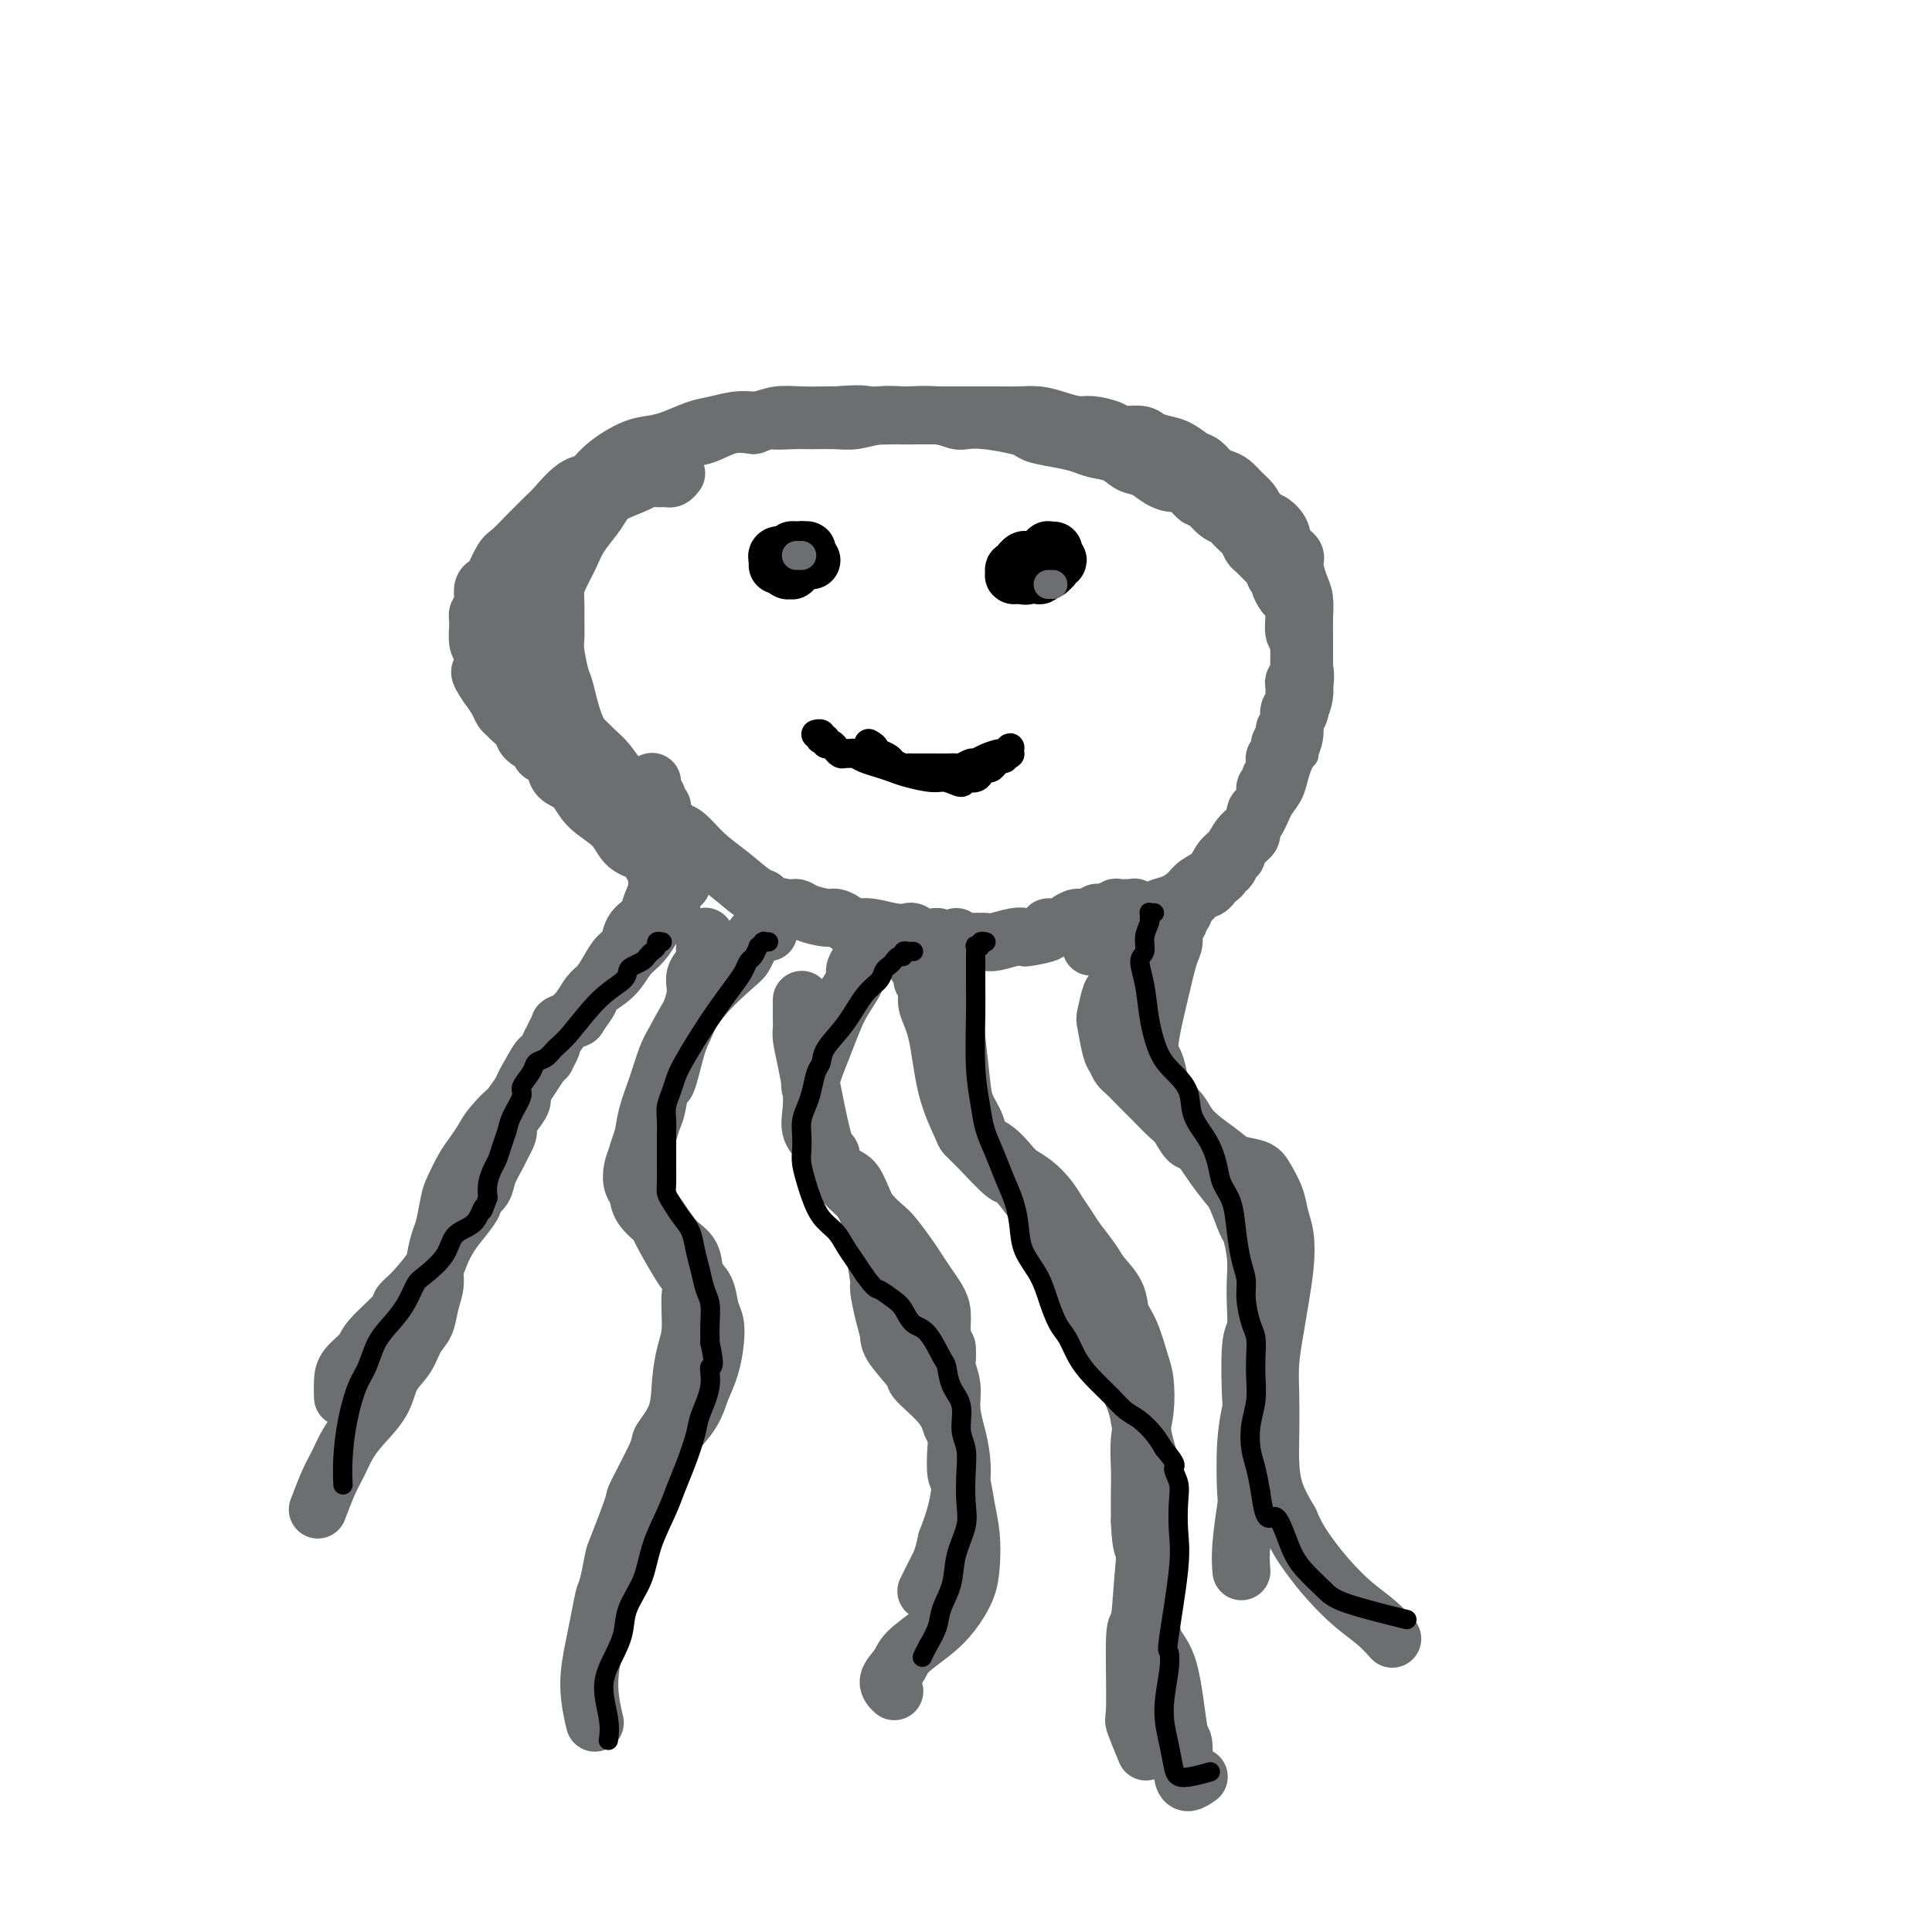 <svg viewBox='0 0 400 400' version='1.1' xmlns='http://www.w3.org/2000/svg' xmlns:xlink='http://www.w3.org/1999/xlink'><g fill='none' stroke='#6D6E70' stroke-width='12' stroke-linecap='round' stroke-linejoin='round'><path d='M141,183c0.122,-0.002 0.244,-0.005 0,0c-0.244,0.005 -0.853,0.016 -1,0c-0.147,-0.016 0.167,-0.060 0,0c-0.167,0.060 -0.814,0.224 -1,0c-0.186,-0.224 0.091,-0.835 0,-1c-0.091,-0.165 -0.550,0.115 -1,0c-0.450,-0.115 -0.891,-0.626 -1,-1c-0.109,-0.374 0.115,-0.612 0,-1c-0.115,-0.388 -0.570,-0.925 -1,-1c-0.430,-0.075 -0.836,0.312 -1,0c-0.164,-0.312 -0.087,-1.323 -1,-2c-0.913,-0.677 -2.815,-1.021 -4,-2c-1.185,-0.979 -1.652,-2.594 -3,-4c-1.348,-1.406 -3.578,-2.604 -5,-4c-1.422,-1.396 -2.035,-2.990 -3,-4c-0.965,-1.010 -2.280,-1.436 -3,-2c-0.720,-0.564 -0.845,-1.268 -1,-2c-0.155,-0.732 -0.341,-1.494 -1,-2c-0.659,-0.506 -1.791,-0.755 -2,-1c-0.209,-0.245 0.505,-0.485 0,-1c-0.505,-0.515 -2.230,-1.303 -3,-2c-0.770,-0.697 -0.587,-1.302 -1,-2c-0.413,-0.698 -1.423,-1.488 -2,-2c-0.577,-0.512 -0.722,-0.745 -1,-1c-0.278,-0.255 -0.690,-0.530 -1,-1c-0.310,-0.470 -0.517,-1.134 -1,-2c-0.483,-0.866 -1.241,-1.933 -2,-3'/><path d='M101,142c-2.543,-3.602 -1.399,-3.108 -1,-3c0.399,0.108 0.053,-0.170 0,-1c-0.053,-0.830 0.186,-2.213 0,-3c-0.186,-0.787 -0.797,-0.978 -1,-2c-0.203,-1.022 0.001,-2.876 0,-4c-0.001,-1.124 -0.209,-1.516 0,-2c0.209,-0.484 0.833,-1.058 1,-2c0.167,-0.942 -0.122,-2.253 0,-3c0.122,-0.747 0.657,-0.929 1,-1c0.343,-0.071 0.496,-0.030 1,-1c0.504,-0.970 1.361,-2.950 2,-4c0.639,-1.050 1.062,-1.171 2,-2c0.938,-0.829 2.393,-2.366 3,-3c0.607,-0.634 0.366,-0.366 1,-1c0.634,-0.634 2.144,-2.171 3,-3c0.856,-0.829 1.060,-0.948 2,-2c0.940,-1.052 2.618,-3.035 4,-4c1.382,-0.965 2.470,-0.913 3,-1c0.530,-0.087 0.503,-0.312 1,-1c0.497,-0.688 1.518,-1.837 3,-3c1.482,-1.163 3.423,-2.339 5,-3c1.577,-0.661 2.788,-0.808 4,-1c1.212,-0.192 2.424,-0.429 4,-1c1.576,-0.571 3.516,-1.477 5,-2c1.484,-0.523 2.513,-0.662 4,-1c1.487,-0.338 3.431,-0.875 5,-1c1.569,-0.125 2.763,0.163 4,0c1.237,-0.163 2.517,-0.776 4,-1c1.483,-0.224 3.168,-0.060 5,0c1.832,0.060 3.809,0.017 5,0c1.191,-0.017 1.595,-0.009 2,0'/><path d='M173,86c5.795,-0.463 5.783,-0.120 7,0c1.217,0.120 3.662,0.018 5,0c1.338,-0.018 1.570,0.047 3,0c1.430,-0.047 4.060,-0.206 6,0c1.940,0.206 3.192,0.776 4,1c0.808,0.224 1.173,0.101 2,0c0.827,-0.101 2.118,-0.182 4,0c1.882,0.182 4.356,0.626 6,1c1.644,0.374 2.459,0.678 3,1c0.541,0.322 0.809,0.663 2,1c1.191,0.337 3.305,0.672 5,1c1.695,0.328 2.971,0.650 4,1c1.029,0.350 1.811,0.727 3,1c1.189,0.273 2.784,0.442 4,1c1.216,0.558 2.054,1.505 3,2c0.946,0.495 2.002,0.537 3,1c0.998,0.463 1.939,1.347 3,2c1.061,0.653 2.241,1.075 3,1c0.759,-0.075 1.096,-0.648 2,0c0.904,0.648 2.374,2.515 3,3c0.626,0.485 0.409,-0.413 1,0c0.591,0.413 1.989,2.137 3,3c1.011,0.863 1.633,0.865 2,1c0.367,0.135 0.479,0.402 1,1c0.521,0.598 1.453,1.526 2,2c0.547,0.474 0.710,0.493 1,1c0.290,0.507 0.708,1.500 1,2c0.292,0.500 0.460,0.505 1,1c0.540,0.495 1.453,1.479 2,2c0.547,0.521 0.728,0.577 1,1c0.272,0.423 0.636,1.211 1,2'/><path d='M264,119c1.570,2.042 0.995,1.646 1,2c0.005,0.354 0.590,1.458 1,2c0.410,0.542 0.646,0.520 1,1c0.354,0.480 0.826,1.460 1,2c0.174,0.540 0.050,0.640 0,1c-0.050,0.360 -0.028,0.979 0,1c0.028,0.021 0.060,-0.555 0,0c-0.060,0.555 -0.212,2.243 0,3c0.212,0.757 0.789,0.583 1,1c0.211,0.417 0.056,1.425 0,2c-0.056,0.575 -0.014,0.717 0,1c0.014,0.283 -0.000,0.706 0,1c0.000,0.294 0.014,0.460 0,1c-0.014,0.540 -0.056,1.454 0,2c0.056,0.546 0.211,0.724 0,1c-0.211,0.276 -0.789,0.651 -1,1c-0.211,0.349 -0.056,0.671 0,1c0.056,0.329 0.011,0.664 0,1c-0.011,0.336 0.011,0.671 0,1c-0.011,0.329 -0.054,0.651 0,1c0.054,0.349 0.207,0.724 0,1c-0.207,0.276 -0.772,0.454 -1,1c-0.228,0.546 -0.118,1.460 0,2c0.118,0.540 0.243,0.707 0,1c-0.243,0.293 -0.853,0.714 -1,1c-0.147,0.286 0.171,0.439 0,1c-0.171,0.561 -0.830,1.532 -1,2c-0.170,0.468 0.150,0.435 0,1c-0.150,0.565 -0.771,1.729 -1,2c-0.229,0.271 -0.065,-0.351 0,0c0.065,0.351 0.033,1.676 0,3'/><path d='M264,160c-1.017,4.121 -1.060,1.422 -1,1c0.060,-0.422 0.223,1.431 0,2c-0.223,0.569 -0.830,-0.146 -1,0c-0.170,0.146 0.099,1.152 0,2c-0.099,0.848 -0.566,1.537 -1,2c-0.434,0.463 -0.834,0.702 -1,1c-0.166,0.298 -0.096,0.657 0,1c0.096,0.343 0.219,0.669 0,1c-0.219,0.331 -0.781,0.667 -1,1c-0.219,0.333 -0.096,0.661 0,1c0.096,0.339 0.165,0.687 0,1c-0.165,0.313 -0.565,0.592 -1,1c-0.435,0.408 -0.905,0.946 -1,1c-0.095,0.054 0.186,-0.376 0,0c-0.186,0.376 -0.837,1.559 -1,2c-0.163,0.441 0.163,0.142 0,0c-0.163,-0.142 -0.813,-0.126 -1,0c-0.187,0.126 0.091,0.362 0,1c-0.091,0.638 -0.550,1.678 -1,2c-0.450,0.322 -0.890,-0.072 -1,0c-0.110,0.072 0.112,0.612 0,1c-0.112,0.388 -0.556,0.626 -1,1c-0.444,0.374 -0.887,0.884 -1,1c-0.113,0.116 0.106,-0.162 0,0c-0.106,0.162 -0.535,0.765 -1,1c-0.465,0.235 -0.965,0.101 -1,0c-0.035,-0.101 0.394,-0.168 0,0c-0.394,0.168 -1.611,0.571 -2,1c-0.389,0.429 0.049,0.885 0,1c-0.049,0.115 -0.585,-0.110 -1,0c-0.415,0.110 -0.707,0.555 -1,1'/><path d='M245,187c-2.179,2.100 -0.626,0.351 0,0c0.626,-0.351 0.326,0.694 0,1c-0.326,0.306 -0.679,-0.129 -1,0c-0.321,0.129 -0.611,0.823 -1,1c-0.389,0.177 -0.879,-0.163 -1,0c-0.121,0.163 0.126,0.827 0,1c-0.126,0.173 -0.624,-0.146 -1,0c-0.376,0.146 -0.629,0.757 -1,1c-0.371,0.243 -0.860,0.117 -1,0c-0.140,-0.117 0.068,-0.224 0,0c-0.068,0.224 -0.414,0.778 -1,1c-0.586,0.222 -1.414,0.111 -2,0c-0.586,-0.111 -0.930,-0.222 -1,0c-0.070,0.222 0.135,0.778 0,1c-0.135,0.222 -0.611,0.112 -1,0c-0.389,-0.112 -0.692,-0.226 -1,0c-0.308,0.226 -0.623,0.792 -1,1c-0.377,0.208 -0.818,0.060 -1,0c-0.182,-0.060 -0.105,-0.030 0,0c0.105,0.030 0.240,0.061 0,0c-0.240,-0.061 -0.853,-0.213 -1,0c-0.147,0.213 0.172,0.793 0,1c-0.172,0.207 -0.835,0.041 -1,0c-0.165,-0.041 0.167,0.041 0,0c-0.167,-0.041 -0.833,-0.207 -1,0c-0.167,0.207 0.165,0.788 0,1c-0.165,0.212 -0.829,0.057 -1,0c-0.171,-0.057 0.150,-0.015 0,0c-0.150,0.015 -0.771,0.004 -1,0c-0.229,-0.004 -0.065,-0.001 0,0c0.065,0.001 0.033,0.001 0,0'/><path d='M139,186c0.008,0.022 0.016,0.045 0,0c-0.016,-0.045 -0.056,-0.156 0,0c0.056,0.156 0.207,0.581 0,1c-0.207,0.419 -0.773,0.833 -1,1c-0.227,0.167 -0.116,0.086 0,0c0.116,-0.086 0.237,-0.176 0,0c-0.237,0.176 -0.833,0.619 -1,1c-0.167,0.381 0.094,0.700 0,1c-0.094,0.300 -0.542,0.582 -1,1c-0.458,0.418 -0.925,0.972 -1,1c-0.075,0.028 0.242,-0.470 0,0c-0.242,0.470 -1.044,1.906 -2,3c-0.956,1.094 -2.067,1.845 -3,3c-0.933,1.155 -1.686,2.715 -3,4c-1.314,1.285 -3.187,2.295 -4,3c-0.813,0.705 -0.566,1.105 -1,2c-0.434,0.895 -1.549,2.287 -2,3c-0.451,0.713 -0.240,0.749 -1,1c-0.760,0.251 -2.493,0.716 -3,1c-0.507,0.284 0.213,0.385 0,1c-0.213,0.615 -1.357,1.744 -2,3c-0.643,1.256 -0.784,2.639 -1,3c-0.216,0.361 -0.508,-0.301 -1,0c-0.492,0.301 -1.183,1.565 -2,3c-0.817,1.435 -1.758,3.040 -2,4c-0.242,0.960 0.217,1.274 0,2c-0.217,0.726 -1.108,1.863 -2,3'/><path d='M106,231c-1.788,3.586 -1.257,3.050 -1,3c0.257,-0.050 0.239,0.384 0,1c-0.239,0.616 -0.699,1.412 -1,2c-0.301,0.588 -0.443,0.968 -1,2c-0.557,1.032 -1.527,2.716 -2,4c-0.473,1.284 -0.448,2.170 -1,3c-0.552,0.830 -1.682,1.606 -2,2c-0.318,0.394 0.177,0.406 0,1c-0.177,0.594 -1.026,1.769 -2,3c-0.974,1.231 -2.073,2.519 -3,4c-0.927,1.481 -1.683,3.156 -2,4c-0.317,0.844 -0.193,0.855 -1,2c-0.807,1.145 -2.543,3.422 -4,5c-1.457,1.578 -2.635,2.456 -3,3c-0.365,0.544 0.084,0.753 -1,2c-1.084,1.247 -3.702,3.533 -5,5c-1.298,1.467 -1.276,2.117 -2,3c-0.724,0.883 -2.194,2.000 -3,3c-0.806,1.000 -0.948,1.885 -1,3c-0.052,1.115 -0.015,2.462 0,3c0.015,0.538 0.007,0.269 0,0'/><path d='M146,194c-0.000,0.024 -0.001,0.047 0,0c0.001,-0.047 0.002,-0.165 0,0c-0.002,0.165 -0.009,0.613 0,1c0.009,0.387 0.032,0.712 0,1c-0.032,0.288 -0.120,0.538 0,1c0.120,0.462 0.447,1.137 0,2c-0.447,0.863 -1.668,1.915 -2,3c-0.332,1.085 0.223,2.202 0,4c-0.223,1.798 -1.226,4.278 -2,6c-0.774,1.722 -1.321,2.687 -2,5c-0.679,2.313 -1.491,5.976 -2,7c-0.509,1.024 -0.714,-0.590 -1,0c-0.286,0.590 -0.654,3.382 -1,5c-0.346,1.618 -0.671,2.060 -1,3c-0.329,0.940 -0.664,2.377 -1,3c-0.336,0.623 -0.675,0.431 -1,1c-0.325,0.569 -0.636,1.898 -1,3c-0.364,1.102 -0.780,1.977 -1,3c-0.220,1.023 -0.245,2.194 0,3c0.245,0.806 0.759,1.246 1,2c0.241,0.754 0.208,1.821 1,3c0.792,1.179 2.408,2.471 3,3c0.592,0.529 0.159,0.296 1,2c0.841,1.704 2.954,5.344 4,7c1.046,1.656 1.023,1.328 1,1'/><path d='M142,263c1.916,4.018 1.206,3.564 1,5c-0.206,1.436 0.091,4.763 0,7c-0.091,2.237 -0.570,3.384 -1,5c-0.430,1.616 -0.809,3.702 -1,6c-0.191,2.298 -0.192,4.808 -1,7c-0.808,2.192 -2.423,4.066 -3,5c-0.577,0.934 -0.115,0.929 -1,3c-0.885,2.071 -3.116,6.220 -4,8c-0.884,1.780 -0.419,1.193 -1,3c-0.581,1.807 -2.207,6.010 -3,8c-0.793,1.990 -0.752,1.766 -1,3c-0.248,1.234 -0.785,3.924 -1,5c-0.215,1.076 -0.107,0.538 0,0'/><path d='M136,165c-0.008,-0.122 -0.016,-0.244 0,0c0.016,0.244 0.057,0.853 0,1c-0.057,0.147 -0.213,-0.168 0,0c0.213,0.168 0.793,0.820 1,1c0.207,0.180 0.041,-0.110 0,0c-0.041,0.110 0.045,0.621 0,1c-0.045,0.379 -0.220,0.627 0,1c0.220,0.373 0.834,0.871 1,1c0.166,0.129 -0.116,-0.111 0,0c0.116,0.111 0.630,0.573 1,1c0.370,0.427 0.596,0.818 1,1c0.404,0.182 0.988,0.153 2,1c1.012,0.847 2.453,2.569 4,4c1.547,1.431 3.198,2.569 5,4c1.802,1.431 3.753,3.153 5,4c1.247,0.847 1.788,0.818 2,1c0.212,0.182 0.095,0.575 1,1c0.905,0.425 2.833,0.884 4,1c1.167,0.116 1.573,-0.110 2,0c0.427,0.110 0.877,0.555 2,1c1.123,0.445 2.921,0.889 4,1c1.079,0.111 1.440,-0.110 2,0c0.560,0.110 1.320,0.552 2,1c0.680,0.448 1.281,0.904 2,1c0.719,0.096 1.557,-0.167 3,0c1.443,0.167 3.492,0.763 5,1c1.508,0.237 2.476,0.115 3,0c0.524,-0.115 0.602,-0.223 1,0c0.398,0.223 1.114,0.778 2,1c0.886,0.222 1.943,0.111 3,0'/><path d='M194,194c5.895,1.308 3.134,1.079 3,1c-0.134,-0.079 2.360,-0.007 4,0c1.640,0.007 2.425,-0.050 3,0c0.575,0.050 0.940,0.207 2,0c1.060,-0.207 2.815,-0.777 4,-1c1.185,-0.223 1.802,-0.097 2,0c0.198,0.097 -0.022,0.167 1,0c1.022,-0.167 3.285,-0.571 4,-1c0.715,-0.429 -0.118,-0.884 0,-1c0.118,-0.116 1.188,0.109 2,0c0.812,-0.109 1.367,-0.550 2,-1c0.633,-0.450 1.345,-0.909 2,-1c0.655,-0.091 1.255,0.186 2,0c0.745,-0.186 1.635,-0.834 2,-1c0.365,-0.166 0.203,0.152 1,0c0.797,-0.152 2.552,-0.774 3,-1c0.448,-0.226 -0.412,-0.056 0,0c0.412,0.056 2.095,-0.001 3,0c0.905,0.001 1.033,0.060 1,0c-0.033,-0.060 -0.225,-0.239 0,0c0.225,0.239 0.867,0.894 1,1c0.133,0.106 -0.244,-0.339 0,0c0.244,0.339 1.110,1.460 1,3c-0.110,1.540 -1.196,3.499 -2,5c-0.804,1.501 -1.327,2.545 -2,4c-0.673,1.455 -1.498,3.321 -2,4c-0.502,0.679 -0.681,0.171 -1,1c-0.319,0.829 -0.776,2.995 -1,4c-0.224,1.005 -0.214,0.847 0,2c0.214,1.153 0.633,3.615 1,5c0.367,1.385 0.684,1.692 1,2'/><path d='M231,219c0.618,1.927 1.163,2.244 2,3c0.837,0.756 1.968,1.951 3,3c1.032,1.049 1.966,1.952 3,3c1.034,1.048 2.166,2.240 3,3c0.834,0.760 1.368,1.089 2,2c0.632,0.911 1.362,2.405 2,3c0.638,0.595 1.183,0.293 2,1c0.817,0.707 1.906,2.424 3,4c1.094,1.576 2.192,3.012 3,4c0.808,0.988 1.327,1.530 2,3c0.673,1.470 1.501,3.868 2,5c0.499,1.132 0.671,0.996 1,2c0.329,1.004 0.817,3.146 1,5c0.183,1.854 0.063,3.419 0,5c-0.063,1.581 -0.068,3.180 0,5c0.068,1.820 0.211,3.863 0,5c-0.211,1.137 -0.775,1.367 -1,4c-0.225,2.633 -0.112,7.669 0,10c0.112,2.331 0.222,1.956 0,3c-0.222,1.044 -0.778,3.506 -1,7c-0.222,3.494 -0.112,8.018 0,10c0.112,1.982 0.226,1.421 0,3c-0.226,1.579 -0.793,5.299 -1,8c-0.207,2.701 -0.056,4.384 0,5c0.056,0.616 0.015,0.166 0,0c-0.015,-0.166 -0.004,-0.047 0,0c0.004,0.047 0.002,0.024 0,0'/><path d='M190,198c0.002,0.065 0.005,0.129 0,0c-0.005,-0.129 -0.016,-0.453 0,0c0.016,0.453 0.061,1.682 0,2c-0.061,0.318 -0.228,-0.275 0,0c0.228,0.275 0.852,1.418 1,2c0.148,0.582 -0.180,0.603 0,1c0.180,0.397 0.868,1.171 1,2c0.132,0.829 -0.292,1.713 0,3c0.292,1.287 1.300,2.978 2,6c0.700,3.022 1.091,7.375 2,11c0.909,3.625 2.334,6.522 3,8c0.666,1.478 0.571,1.538 1,2c0.429,0.462 1.381,1.327 3,3c1.619,1.673 3.904,4.153 5,5c1.096,0.847 1.002,0.061 2,1c0.998,0.939 3.086,3.603 4,5c0.914,1.397 0.653,1.525 1,2c0.347,0.475 1.300,1.295 2,3c0.700,1.705 1.146,4.293 2,6c0.854,1.707 2.115,2.533 3,4c0.885,1.467 1.393,3.576 2,5c0.607,1.424 1.313,2.164 2,3c0.687,0.836 1.354,1.767 2,3c0.646,1.233 1.272,2.768 2,4c0.728,1.232 1.557,2.160 2,3c0.443,0.840 0.501,1.592 1,3c0.499,1.408 1.440,3.471 2,5c0.560,1.529 0.738,2.523 1,4c0.262,1.477 0.609,3.436 1,5c0.391,1.564 0.826,2.733 1,4c0.174,1.267 0.087,2.634 0,4'/><path d='M238,307c0.915,4.245 0.203,2.357 0,4c-0.203,1.643 0.104,6.816 0,9c-0.104,2.184 -0.618,1.379 -1,4c-0.382,2.621 -0.631,8.668 -1,11c-0.369,2.332 -0.859,0.948 -1,4c-0.141,3.052 0.065,10.540 0,14c-0.065,3.460 -0.402,2.893 0,4c0.402,1.107 1.543,3.888 2,5c0.457,1.112 0.228,0.556 0,0'/><path d='M166,207c-0.000,0.446 -0.000,0.892 0,1c0.000,0.108 0.000,-0.122 0,0c-0.000,0.122 -0.001,0.598 0,1c0.001,0.402 0.002,0.732 0,1c-0.002,0.268 -0.009,0.476 0,1c0.009,0.524 0.033,1.364 0,2c-0.033,0.636 -0.125,1.068 0,2c0.125,0.932 0.465,2.365 1,5c0.535,2.635 1.263,6.474 2,10c0.737,3.526 1.481,6.741 2,8c0.519,1.259 0.812,0.562 1,1c0.188,0.438 0.270,2.013 1,3c0.730,0.987 2.107,1.388 3,2c0.893,0.612 1.301,1.436 2,3c0.699,1.564 1.689,3.869 2,5c0.311,1.131 -0.058,1.089 0,2c0.058,0.911 0.541,2.776 1,5c0.459,2.224 0.893,4.809 1,6c0.107,1.191 -0.114,0.988 0,2c0.114,1.012 0.562,3.237 1,5c0.438,1.763 0.867,3.062 1,4c0.133,0.938 -0.028,1.516 1,3c1.028,1.484 3.245,3.876 4,5c0.755,1.124 0.048,0.982 1,2c0.952,1.018 3.562,3.197 5,5c1.438,1.803 1.704,3.229 2,4c0.296,0.771 0.624,0.886 1,2c0.376,1.114 0.802,3.226 1,5c0.198,1.774 0.169,3.208 0,5c-0.169,1.792 -0.477,3.940 -1,6c-0.523,2.060 -1.262,4.030 -2,6'/><path d='M196,319c-0.798,3.750 -1.292,4.625 -2,6c-0.708,1.375 -1.631,3.250 -2,4c-0.369,0.750 -0.185,0.375 0,0'/></g>
<g fill='none' stroke='#000000' stroke-width='12' stroke-linecap='round' stroke-linejoin='round'><path d='M168,116c-0.393,0.000 -0.786,0.000 -1,0c-0.214,0.000 -0.250,0.000 0,0c0.250,0.000 0.786,0.000 1,0c0.214,0.000 0.107,0.000 0,0'/><path d='M166,114c0.008,0.030 0.015,0.061 0,0c-0.015,-0.061 -0.053,-0.212 0,0c0.053,0.212 0.196,0.789 0,1c-0.196,0.211 -0.732,0.057 -1,0c-0.268,-0.057 -0.269,-0.015 0,0c0.269,0.015 0.808,0.005 1,0c0.192,-0.005 0.037,-0.005 0,0c-0.037,0.005 0.044,0.015 0,0c-0.044,-0.015 -0.212,-0.057 0,0c0.212,0.057 0.803,0.211 1,0c0.197,-0.211 0.001,-0.789 0,-1c-0.001,-0.211 0.193,-0.057 0,0c-0.193,0.057 -0.774,0.015 -1,0c-0.226,-0.015 -0.098,-0.005 0,0c0.098,0.005 0.166,0.005 0,0c-0.166,-0.005 -0.566,-0.017 -1,0c-0.434,0.017 -0.902,0.061 -1,0c-0.098,-0.061 0.174,-0.227 0,0c-0.174,0.227 -0.792,0.845 -1,1c-0.208,0.155 -0.004,-0.155 0,0c0.004,0.155 -0.192,0.774 0,1c0.192,0.226 0.772,0.061 1,0c0.228,-0.061 0.102,-0.016 0,0c-0.102,0.016 -0.181,0.004 0,0c0.181,-0.004 0.623,-0.001 1,0c0.377,0.001 0.688,0.001 1,0'/><path d='M166,116c0.464,0.220 0.125,0.269 0,0c-0.125,-0.269 -0.036,-0.858 0,-1c0.036,-0.142 0.020,0.162 0,0c-0.020,-0.162 -0.044,-0.789 0,-1c0.044,-0.211 0.155,-0.004 0,0c-0.155,0.004 -0.578,-0.195 -1,0c-0.422,0.195 -0.844,0.783 -1,1c-0.156,0.217 -0.044,0.062 0,0c0.044,-0.062 0.022,-0.031 0,0'/><path d='M164,115c-0.414,-0.111 -0.829,-0.222 -1,0c-0.171,0.222 -0.099,0.776 0,1c0.099,0.224 0.226,0.116 0,0c-0.226,-0.116 -0.807,-0.241 -1,0c-0.193,0.241 -0.000,0.849 0,1c0.000,0.151 -0.192,-0.156 0,0c0.192,0.156 0.768,0.775 1,1c0.232,0.225 0.118,0.056 0,0c-0.118,-0.056 -0.242,-0.000 0,0c0.242,0.000 0.850,-0.055 1,0c0.150,0.055 -0.156,0.221 0,0c0.156,-0.221 0.775,-0.830 1,-1c0.225,-0.170 0.056,0.098 0,0c-0.056,-0.098 -0.000,-0.562 0,-1c0.000,-0.438 -0.055,-0.849 0,-1c0.055,-0.151 0.221,-0.040 0,0c-0.221,0.040 -0.829,0.011 -1,0c-0.171,-0.011 0.094,-0.004 0,0c-0.094,0.004 -0.547,0.004 -1,0c-0.453,-0.004 -0.906,-0.011 -1,0c-0.094,0.011 0.171,0.042 0,0c-0.171,-0.042 -0.778,-0.156 -1,0c-0.222,0.156 -0.060,0.580 0,1c0.060,0.420 0.017,0.834 0,1c-0.017,0.166 -0.009,0.083 0,0'/><path d='M214,116c-0.423,0.030 -0.845,0.060 -1,0c-0.155,-0.060 -0.042,-0.209 0,0c0.042,0.209 0.012,0.778 0,1c-0.012,0.222 -0.005,0.098 0,0c0.005,-0.098 0.009,-0.170 0,0c-0.009,0.170 -0.030,0.583 0,1c0.030,0.417 0.112,0.840 0,1c-0.112,0.160 -0.419,0.058 0,0c0.419,-0.058 1.562,-0.072 2,0c0.438,0.072 0.170,0.231 0,0c-0.170,-0.231 -0.241,-0.850 0,-1c0.241,-0.150 0.793,0.170 1,0c0.207,-0.170 0.069,-0.830 0,-1c-0.069,-0.170 -0.070,0.151 0,0c0.070,-0.151 0.212,-0.772 0,-1c-0.212,-0.228 -0.778,-0.061 -1,0c-0.222,0.061 -0.101,0.016 0,0c0.101,-0.016 0.182,-0.001 0,0c-0.182,0.001 -0.627,-0.010 -1,0c-0.373,0.010 -0.674,0.040 -1,0c-0.326,-0.040 -0.675,-0.151 -1,0c-0.325,0.151 -0.624,0.562 -1,1c-0.376,0.438 -0.830,0.902 -1,1c-0.170,0.098 -0.058,-0.170 0,0c0.058,0.170 0.061,0.778 0,1c-0.061,0.222 -0.185,0.060 0,0c0.185,-0.060 0.678,-0.016 1,0c0.322,0.016 0.471,0.004 1,0c0.529,-0.004 1.437,-0.001 2,0c0.563,0.001 0.782,0.001 1,0'/><path d='M215,119c0.558,0.065 -0.045,-0.771 0,-1c0.045,-0.229 0.740,0.149 1,0c0.260,-0.149 0.085,-0.824 0,-1c-0.085,-0.176 -0.079,0.149 0,0c0.079,-0.149 0.232,-0.772 0,-1c-0.232,-0.228 -0.850,-0.061 -1,0c-0.150,0.061 0.166,0.016 0,0c-0.166,-0.016 -0.815,-0.001 -1,0c-0.185,0.001 0.094,-0.010 0,0c-0.094,0.010 -0.561,0.040 -1,0c-0.439,-0.040 -0.850,-0.151 -1,0c-0.150,0.151 -0.038,0.563 0,1c0.038,0.437 0.004,0.898 0,1c-0.004,0.102 0.022,-0.154 0,0c-0.022,0.154 -0.094,0.718 0,1c0.094,0.282 0.352,0.282 1,0c0.648,-0.282 1.686,-0.846 2,-1c0.314,-0.154 -0.097,0.102 0,0c0.097,-0.102 0.703,-0.563 1,-1c0.297,-0.437 0.286,-0.850 0,-1c-0.286,-0.150 -0.847,-0.036 -1,0c-0.153,0.036 0.103,-0.004 0,0c-0.103,0.004 -0.564,0.053 -1,0c-0.436,-0.053 -0.848,-0.206 -1,0c-0.152,0.206 -0.043,0.773 0,1c0.043,0.227 0.022,0.113 0,0'/><path d='M218,114c0.121,-0.009 0.243,-0.017 0,0c-0.243,0.017 -0.850,0.061 -1,0c-0.150,-0.061 0.156,-0.227 0,0c-0.156,0.227 -0.774,0.848 -1,1c-0.226,0.152 -0.060,-0.166 0,0c0.060,0.166 0.015,0.815 0,1c-0.015,0.185 0.000,-0.094 0,0c-0.000,0.094 -0.015,0.562 0,1c0.015,0.438 0.061,0.847 0,1c-0.061,0.153 -0.228,0.051 0,0c0.228,-0.051 0.850,-0.051 1,0c0.150,0.051 -0.174,0.154 0,0c0.174,-0.154 0.845,-0.563 1,-1c0.155,-0.437 -0.208,-0.900 0,-1c0.208,-0.100 0.985,0.165 1,0c0.015,-0.165 -0.732,-0.758 -1,-1c-0.268,-0.242 -0.057,-0.131 0,0c0.057,0.131 -0.041,0.283 0,0c0.041,-0.283 0.219,-1.001 0,-1c-0.219,0.001 -0.837,0.722 -1,1c-0.163,0.278 0.128,0.112 0,0c-0.128,-0.112 -0.676,-0.170 -1,0c-0.324,0.170 -0.423,0.567 -1,1c-0.577,0.433 -1.633,0.900 -2,1c-0.367,0.100 -0.047,-0.169 0,0c0.047,0.169 -0.180,0.776 0,1c0.180,0.224 0.766,0.064 1,0c0.234,-0.064 0.117,-0.032 0,0'/></g>
<g fill='none' stroke='#6D6E70' stroke-width='6' stroke-linecap='round' stroke-linejoin='round'><path d='M165,115c-0.111,0.000 -0.222,0.000 0,0c0.222,0.000 0.778,0.000 1,0c0.222,-0.000 0.111,0.000 0,0'/><path d='M218,121c-0.423,0.000 -0.845,0.000 -1,0c-0.155,0.000 -0.042,0.000 0,0c0.042,0.000 0.012,0.000 0,0c-0.012,-0.000 -0.006,0.000 0,0'/></g>
<g fill='none' stroke='#000000' stroke-width='6' stroke-linecap='round' stroke-linejoin='round'><path d='M169,152c0.030,-0.008 0.059,-0.016 0,0c-0.059,0.016 -0.208,0.056 0,0c0.208,-0.056 0.773,-0.207 1,0c0.227,0.207 0.116,0.772 0,1c-0.116,0.228 -0.237,0.118 0,0c0.237,-0.118 0.833,-0.243 1,0c0.167,0.243 -0.096,0.853 0,1c0.096,0.147 0.550,-0.171 1,0c0.450,0.171 0.894,0.831 1,1c0.106,0.169 -0.127,-0.152 0,0c0.127,0.152 0.614,0.776 1,1c0.386,0.224 0.673,0.049 1,0c0.327,-0.049 0.696,0.028 1,0c0.304,-0.028 0.543,-0.163 1,0c0.457,0.163 1.130,0.622 2,1c0.870,0.378 1.936,0.674 3,1c1.064,0.326 2.125,0.680 3,1c0.875,0.320 1.565,0.604 3,1c1.435,0.396 3.616,0.905 5,1c1.384,0.095 1.971,-0.222 3,0c1.029,0.222 2.499,0.985 3,1c0.501,0.015 0.032,-0.718 0,-1c-0.032,-0.282 0.373,-0.113 1,0c0.627,0.113 1.478,0.171 2,0c0.522,-0.171 0.717,-0.572 1,-1c0.283,-0.428 0.653,-0.885 1,-1c0.347,-0.115 0.671,0.110 1,0c0.329,-0.110 0.665,-0.555 1,-1'/><path d='M206,158c1.244,-0.861 0.855,-1.014 1,-1c0.145,0.014 0.823,0.197 1,0c0.177,-0.197 -0.148,-0.772 0,-1c0.148,-0.228 0.768,-0.110 1,0c0.232,0.110 0.075,0.211 0,0c-0.075,-0.211 -0.068,-0.733 0,-1c0.068,-0.267 0.197,-0.278 0,0c-0.197,0.278 -0.720,0.844 -1,1c-0.280,0.156 -0.317,-0.098 -1,0c-0.683,0.098 -2.014,0.548 -3,1c-0.986,0.452 -1.629,0.906 -2,1c-0.371,0.094 -0.471,-0.171 -1,0c-0.529,0.171 -1.489,0.778 -2,1c-0.511,0.222 -0.573,0.060 -1,0c-0.427,-0.060 -1.217,-0.016 -2,0c-0.783,0.016 -1.558,0.004 -2,0c-0.442,-0.004 -0.551,-0.000 -1,0c-0.449,0.000 -1.237,-0.003 -2,0c-0.763,0.003 -1.499,0.012 -2,0c-0.501,-0.012 -0.767,-0.045 -1,0c-0.233,0.045 -0.434,0.167 -1,0c-0.566,-0.167 -1.499,-0.622 -2,-1c-0.501,-0.378 -0.572,-0.679 -1,-1c-0.428,-0.321 -1.214,-0.660 -2,-1'/><path d='M182,156c-2.641,-0.630 -1.244,-0.705 -1,-1c0.244,-0.295 -0.667,-0.811 -1,-1c-0.333,-0.189 -0.090,-0.051 0,0c0.090,0.051 0.026,0.015 0,0c-0.026,-0.015 -0.013,-0.007 0,0'/></g>
<g fill='none' stroke='#6D6E70' stroke-width='6' stroke-linecap='round' stroke-linejoin='round'><path d='M139,166c0.121,-0.000 0.243,-0.000 0,0c-0.243,0.000 -0.849,0.001 -1,0c-0.151,-0.001 0.153,-0.003 0,0c-0.153,0.003 -0.762,0.012 -1,0c-0.238,-0.012 -0.105,-0.046 0,0c0.105,0.046 0.183,0.172 0,0c-0.183,-0.172 -0.627,-0.642 -1,-1c-0.373,-0.358 -0.676,-0.604 -1,-1c-0.324,-0.396 -0.671,-0.942 -1,-1c-0.329,-0.058 -0.641,0.374 -1,0c-0.359,-0.374 -0.764,-1.552 -1,-2c-0.236,-0.448 -0.304,-0.165 -1,-1c-0.696,-0.835 -2.022,-2.789 -3,-4c-0.978,-1.211 -1.610,-1.678 -3,-3c-1.390,-1.322 -3.539,-3.498 -5,-5c-1.461,-1.502 -2.233,-2.331 -3,-3c-0.767,-0.669 -1.530,-1.179 -2,-2c-0.470,-0.821 -0.647,-1.953 -1,-3c-0.353,-1.047 -0.883,-2.009 -1,-3c-0.117,-0.991 0.178,-2.013 0,-3c-0.178,-0.987 -0.829,-1.941 -1,-3c-0.171,-1.059 0.138,-2.225 0,-3c-0.138,-0.775 -0.725,-1.159 -1,-2c-0.275,-0.841 -0.239,-2.138 0,-3c0.239,-0.862 0.682,-1.287 1,-2c0.318,-0.713 0.511,-1.713 1,-3c0.489,-1.287 1.276,-2.860 2,-4c0.724,-1.140 1.387,-1.845 2,-3c0.613,-1.155 1.175,-2.758 2,-4c0.825,-1.242 1.912,-2.121 3,-3'/><path d='M122,104c2.177,-3.705 2.118,-3.469 3,-4c0.882,-0.531 2.704,-1.829 4,-3c1.296,-1.171 2.067,-2.217 3,-3c0.933,-0.783 2.027,-1.305 3,-2c0.973,-0.695 1.823,-1.563 3,-2c1.177,-0.437 2.680,-0.443 4,-1c1.320,-0.557 2.457,-1.666 4,-2c1.543,-0.334 3.493,0.108 5,0c1.507,-0.108 2.572,-0.765 4,-1c1.428,-0.235 3.219,-0.049 4,0c0.781,0.049 0.553,-0.039 2,0c1.447,0.039 4.568,0.207 6,0c1.432,-0.207 1.176,-0.787 2,-1c0.824,-0.213 2.727,-0.057 4,0c1.273,0.057 1.915,0.016 3,0c1.085,-0.016 2.614,-0.005 4,0c1.386,0.005 2.628,0.005 4,0c1.372,-0.005 2.873,-0.015 4,0c1.127,0.015 1.880,0.056 3,0c1.120,-0.056 2.608,-0.207 4,0c1.392,0.207 2.687,0.773 4,1c1.313,0.227 2.643,0.116 4,0c1.357,-0.116 2.740,-0.238 4,0c1.260,0.238 2.395,0.837 4,1c1.605,0.163 3.679,-0.110 5,0c1.321,0.110 1.889,0.603 3,1c1.111,0.397 2.765,0.698 4,1c1.235,0.302 2.053,0.607 3,1c0.947,0.393 2.024,0.875 3,1c0.976,0.125 1.850,-0.107 3,0c1.150,0.107 2.575,0.554 4,1'/><path d='M236,92c6.800,1.197 3.301,0.691 3,1c-0.301,0.309 2.595,1.435 4,2c1.405,0.565 1.317,0.570 2,1c0.683,0.430 2.136,1.284 3,2c0.864,0.716 1.137,1.295 2,2c0.863,0.705 2.314,1.535 3,2c0.686,0.465 0.606,0.565 1,1c0.394,0.435 1.260,1.205 2,2c0.740,0.795 1.352,1.615 2,2c0.648,0.385 1.330,0.333 2,1c0.670,0.667 1.327,2.052 2,3c0.673,0.948 1.360,1.461 2,2c0.640,0.539 1.232,1.106 2,2c0.768,0.894 1.711,2.115 2,3c0.289,0.885 -0.076,1.432 0,2c0.076,0.568 0.594,1.156 1,2c0.406,0.844 0.701,1.943 1,3c0.299,1.057 0.603,2.072 1,3c0.397,0.928 0.887,1.767 1,3c0.113,1.233 -0.152,2.858 0,4c0.152,1.142 0.721,1.800 1,3c0.279,1.200 0.268,2.941 0,4c-0.268,1.059 -0.794,1.435 -1,2c-0.206,0.565 -0.094,1.319 0,2c0.094,0.681 0.169,1.290 0,2c-0.169,0.710 -0.581,1.522 -1,2c-0.419,0.478 -0.844,0.623 -1,1c-0.156,0.377 -0.042,0.986 0,2c0.042,1.014 0.012,2.433 0,3c-0.012,0.567 -0.006,0.284 0,0'/></g>
<g fill='none' stroke='#6D6E70' stroke-width='12' stroke-linecap='round' stroke-linejoin='round'><path d='M129,165c-0.444,-0.032 -0.889,-0.064 -1,0c-0.111,0.064 0.111,0.226 0,0c-0.111,-0.226 -0.554,-0.838 -1,-1c-0.446,-0.162 -0.893,0.126 -1,0c-0.107,-0.126 0.128,-0.668 0,-1c-0.128,-0.332 -0.618,-0.455 -1,-1c-0.382,-0.545 -0.655,-1.512 -1,-2c-0.345,-0.488 -0.761,-0.498 -1,-1c-0.239,-0.502 -0.303,-1.496 -1,-3c-0.697,-1.504 -2.029,-3.517 -3,-6c-0.971,-2.483 -1.581,-5.434 -2,-7c-0.419,-1.566 -0.648,-1.745 -1,-3c-0.352,-1.255 -0.827,-3.585 -1,-5c-0.173,-1.415 -0.044,-1.914 0,-3c0.044,-1.086 0.004,-2.758 0,-4c-0.004,-1.242 0.028,-2.053 0,-3c-0.028,-0.947 -0.117,-2.028 0,-3c0.117,-0.972 0.439,-1.833 1,-3c0.561,-1.167 1.362,-2.638 2,-4c0.638,-1.362 1.114,-2.615 2,-4c0.886,-1.385 2.183,-2.903 3,-4c0.817,-1.097 1.155,-1.774 2,-3c0.845,-1.226 2.196,-3.001 3,-4c0.804,-0.999 1.060,-1.222 2,-2c0.940,-0.778 2.564,-2.111 4,-3c1.436,-0.889 2.683,-1.335 4,-2c1.317,-0.665 2.704,-1.549 4,-2c1.296,-0.451 2.503,-0.467 4,-1c1.497,-0.533 3.285,-1.581 5,-2c1.715,-0.419 3.358,-0.210 5,0'/><path d='M156,88c4.732,-1.773 3.563,-1.206 4,-1c0.437,0.206 2.482,0.051 4,0c1.518,-0.051 2.511,0.000 4,0c1.489,-0.000 3.475,-0.053 5,0c1.525,0.053 2.588,0.210 4,0c1.412,-0.210 3.171,-0.788 5,-1c1.829,-0.212 3.727,-0.057 5,0c1.273,0.057 1.922,0.015 3,0c1.078,-0.015 2.584,-0.004 4,0c1.416,0.004 2.741,0.000 4,0c1.259,-0.000 2.450,0.003 4,0c1.550,-0.003 3.458,-0.011 5,0c1.542,0.011 2.718,0.041 4,0c1.282,-0.041 2.669,-0.152 4,0c1.331,0.152 2.605,0.566 4,1c1.395,0.434 2.909,0.886 4,1c1.091,0.114 1.758,-0.110 3,0c1.242,0.110 3.060,0.555 4,1c0.940,0.445 1.003,0.892 2,1c0.997,0.108 2.928,-0.122 4,0c1.072,0.122 1.284,0.595 2,1c0.716,0.405 1.935,0.742 3,1c1.065,0.258 1.976,0.436 3,1c1.024,0.564 2.161,1.512 3,2c0.839,0.488 1.379,0.515 2,1c0.621,0.485 1.322,1.428 2,2c0.678,0.572 1.334,0.772 2,1c0.666,0.228 1.344,0.484 2,1c0.656,0.516 1.292,1.293 2,2c0.708,0.707 1.488,1.345 2,2c0.512,0.655 0.756,1.328 1,2'/><path d='M260,106c3.041,2.384 2.642,1.844 3,2c0.358,0.156 1.472,1.007 2,2c0.528,0.993 0.471,2.127 1,3c0.529,0.873 1.644,1.486 2,2c0.356,0.514 -0.048,0.931 0,2c0.048,1.069 0.549,2.791 1,4c0.451,1.209 0.853,1.906 1,3c0.147,1.094 0.040,2.585 0,4c-0.040,1.415 -0.013,2.753 0,4c0.013,1.247 0.014,2.402 0,4c-0.014,1.598 -0.041,3.638 0,5c0.041,1.362 0.152,2.045 0,3c-0.152,0.955 -0.565,2.180 -1,3c-0.435,0.820 -0.890,1.234 -1,2c-0.110,0.766 0.126,1.885 0,3c-0.126,1.115 -0.614,2.226 -1,3c-0.386,0.774 -0.669,1.211 -1,2c-0.331,0.789 -0.711,1.929 -1,3c-0.289,1.071 -0.486,2.073 -1,3c-0.514,0.927 -1.345,1.780 -2,3c-0.655,1.220 -1.133,2.806 -2,4c-0.867,1.194 -2.123,1.997 -3,3c-0.877,1.003 -1.375,2.208 -2,3c-0.625,0.792 -1.377,1.172 -2,2c-0.623,0.828 -1.116,2.106 -2,3c-0.884,0.894 -2.160,1.406 -3,2c-0.840,0.594 -1.244,1.270 -2,2c-0.756,0.730 -1.862,1.515 -3,2c-1.138,0.485 -2.306,0.669 -3,1c-0.694,0.331 -0.912,0.809 -1,1c-0.088,0.191 -0.044,0.096 0,0'/><path d='M239,189c-3.500,3.167 -1.750,1.583 0,0'/><path d='M140,98c-0.335,0.422 -0.671,0.845 -1,1c-0.329,0.155 -0.652,0.044 -1,0c-0.348,-0.044 -0.722,-0.020 -1,0c-0.278,0.020 -0.461,0.035 -1,0c-0.539,-0.035 -1.432,-0.120 -2,0c-0.568,0.120 -0.809,0.444 -2,1c-1.191,0.556 -3.332,1.344 -7,3c-3.668,1.656 -8.863,4.179 -12,6c-3.137,1.821 -4.214,2.941 -5,4c-0.786,1.059 -1.279,2.056 -2,3c-0.721,0.944 -1.669,1.833 -2,3c-0.331,1.167 -0.044,2.612 0,4c0.044,1.388 -0.155,2.720 0,4c0.155,1.280 0.662,2.508 1,4c0.338,1.492 0.506,3.247 1,5c0.494,1.753 1.315,3.504 2,5c0.685,1.496 1.235,2.738 2,4c0.765,1.262 1.744,2.545 3,4c1.256,1.455 2.790,3.081 5,5c2.210,1.919 5.095,4.132 8,6c2.905,1.868 5.830,3.391 7,4c1.170,0.609 0.585,0.305 0,0'/><path d='M135,162c0.000,-0.111 0.000,-0.222 0,0c-0.000,0.222 -0.000,0.777 0,1c0.000,0.223 0.000,0.115 0,0c-0.000,-0.115 -0.000,-0.238 0,0c0.000,0.238 0.000,0.836 0,1c-0.000,0.164 -0.000,-0.107 0,0c0.000,0.107 0.000,0.593 0,1c-0.000,0.407 -0.001,0.736 0,1c0.001,0.264 0.004,0.465 0,1c-0.004,0.535 -0.015,1.405 0,2c0.015,0.595 0.057,0.915 0,1c-0.057,0.085 -0.214,-0.063 0,1c0.214,1.063 0.800,3.339 1,5c0.200,1.661 0.013,2.706 0,4c-0.013,1.294 0.147,2.835 0,4c-0.147,1.165 -0.602,1.954 -1,3c-0.398,1.046 -0.740,2.348 -1,3c-0.260,0.652 -0.440,0.653 -1,1c-0.560,0.347 -1.501,1.042 -2,2c-0.499,0.958 -0.557,2.181 -1,3c-0.443,0.819 -1.273,1.233 -2,2c-0.727,0.767 -1.353,1.886 -2,3c-0.647,1.114 -1.315,2.223 -2,3c-0.685,0.777 -1.387,1.222 -2,2c-0.613,0.778 -1.137,1.888 -2,3c-0.863,1.112 -2.065,2.226 -3,3c-0.935,0.774 -1.601,1.207 -2,2c-0.399,0.793 -0.530,1.944 -1,3c-0.470,1.056 -1.281,2.015 -2,3c-0.719,0.985 -1.348,1.996 -2,3c-0.652,1.004 -1.326,2.002 -2,3'/><path d='M108,226c-4.545,6.331 -2.908,4.159 -3,4c-0.092,-0.159 -1.912,1.694 -3,3c-1.088,1.306 -1.443,2.066 -2,3c-0.557,0.934 -1.315,2.043 -2,3c-0.685,0.957 -1.296,1.762 -2,3c-0.704,1.238 -1.499,2.908 -2,4c-0.501,1.092 -0.708,1.607 -1,3c-0.292,1.393 -0.670,3.663 -1,5c-0.330,1.337 -0.612,1.740 -1,3c-0.388,1.260 -0.881,3.375 -1,5c-0.119,1.625 0.135,2.759 0,4c-0.135,1.241 -0.659,2.589 -1,4c-0.341,1.411 -0.498,2.886 -1,4c-0.502,1.114 -1.348,1.865 -2,3c-0.652,1.135 -1.109,2.652 -2,4c-0.891,1.348 -2.217,2.528 -3,4c-0.783,1.472 -1.024,3.238 -2,5c-0.976,1.762 -2.686,3.520 -4,5c-1.314,1.480 -2.233,2.681 -3,4c-0.767,1.319 -1.381,2.756 -2,4c-0.619,1.244 -1.244,2.297 -2,4c-0.756,1.703 -1.645,4.058 -2,5c-0.355,0.942 -0.178,0.471 0,0'/><path d='M159,193c0.009,-0.000 0.017,-0.000 0,0c-0.017,0.000 -0.061,0.000 0,0c0.061,-0.000 0.227,-0.001 0,0c-0.227,0.001 -0.849,0.002 -1,0c-0.151,-0.002 0.167,-0.009 0,0c-0.167,0.009 -0.819,0.034 -1,0c-0.181,-0.034 0.107,-0.126 0,0c-0.107,0.126 -0.611,0.469 -1,1c-0.389,0.531 -0.664,1.248 -1,2c-0.336,0.752 -0.733,1.539 -1,2c-0.267,0.461 -0.403,0.596 -2,2c-1.597,1.404 -4.655,4.075 -7,7c-2.345,2.925 -3.976,6.103 -5,8c-1.024,1.897 -1.441,2.514 -2,4c-0.559,1.486 -1.260,3.842 -2,6c-0.740,2.158 -1.520,4.118 -2,6c-0.480,1.882 -0.659,3.686 -1,5c-0.341,1.314 -0.842,2.139 -1,3c-0.158,0.861 0.029,1.756 0,3c-0.029,1.244 -0.274,2.835 0,4c0.274,1.165 1.066,1.905 2,3c0.934,1.095 2.008,2.546 3,4c0.992,1.454 1.901,2.910 3,4c1.099,1.090 2.389,1.813 3,3c0.611,1.187 0.542,2.837 1,4c0.458,1.163 1.441,1.839 2,3c0.559,1.161 0.694,2.805 1,4c0.306,1.195 0.783,1.939 1,3c0.217,1.061 0.174,2.440 0,4c-0.174,1.560 -0.478,3.303 -1,5c-0.522,1.697 -1.261,3.349 -2,5'/><path d='M145,288c-1.005,3.367 -2.016,4.785 -3,6c-0.984,1.215 -1.939,2.226 -3,4c-1.061,1.774 -2.228,4.311 -3,6c-0.772,1.689 -1.148,2.529 -2,4c-0.852,1.471 -2.179,3.572 -3,5c-0.821,1.428 -1.137,2.181 -2,5c-0.863,2.819 -2.275,7.703 -3,10c-0.725,2.297 -0.765,2.007 -1,3c-0.235,0.993 -0.665,3.269 -1,5c-0.335,1.731 -0.574,2.918 -1,5c-0.426,2.082 -1.038,5.061 -1,8c0.038,2.939 0.725,5.840 1,7c0.275,1.160 0.137,0.580 0,0'/><path d='M182,196c0.121,-0.000 0.243,-0.001 0,0c-0.243,0.001 -0.849,0.003 -1,0c-0.151,-0.003 0.153,-0.012 0,0c-0.153,0.012 -0.761,0.044 -1,0c-0.239,-0.044 -0.107,-0.163 0,0c0.107,0.163 0.189,0.608 0,1c-0.189,0.392 -0.648,0.732 -1,1c-0.352,0.268 -0.596,0.465 -1,1c-0.404,0.535 -0.967,1.407 -1,2c-0.033,0.593 0.464,0.906 0,2c-0.464,1.094 -1.889,2.970 -3,5c-1.111,2.030 -1.907,4.213 -3,7c-1.093,2.787 -2.482,6.177 -3,8c-0.518,1.823 -0.165,2.078 0,3c0.165,0.922 0.141,2.511 0,4c-0.141,1.489 -0.401,2.877 0,4c0.401,1.123 1.462,1.980 2,3c0.538,1.020 0.552,2.201 1,3c0.448,0.799 1.331,1.215 2,2c0.669,0.785 1.123,1.938 2,3c0.877,1.062 2.178,2.035 3,3c0.822,0.965 1.165,1.924 2,3c0.835,1.076 2.163,2.269 3,3c0.837,0.731 1.183,1.000 2,2c0.817,1.000 2.104,2.731 3,4c0.896,1.269 1.402,2.076 2,3c0.598,0.924 1.287,1.966 2,3c0.713,1.034 1.449,2.061 2,3c0.551,0.939 0.918,1.791 1,3c0.082,1.209 -0.119,2.774 0,4c0.119,1.226 0.560,2.113 1,3'/><path d='M196,279c0.244,2.272 -0.145,2.951 0,4c0.145,1.049 0.823,2.467 1,4c0.177,1.533 -0.146,3.181 0,5c0.146,1.819 0.760,3.808 1,5c0.240,1.192 0.107,1.587 0,3c-0.107,1.413 -0.186,3.844 0,5c0.186,1.156 0.637,1.039 1,2c0.363,0.961 0.639,3.002 1,5c0.361,1.998 0.808,3.955 1,6c0.192,2.045 0.129,4.179 0,6c-0.129,1.821 -0.323,3.330 -1,5c-0.677,1.670 -1.836,3.500 -3,5c-1.164,1.500 -2.333,2.668 -4,4c-1.667,1.332 -3.834,2.826 -5,4c-1.166,1.174 -1.333,2.026 -2,3c-0.667,0.974 -1.833,2.070 -2,3c-0.167,0.930 0.667,1.694 1,2c0.333,0.306 0.167,0.153 0,0'/><path d='M198,194c-0.423,0.357 -0.845,0.714 -1,1c-0.155,0.286 -0.042,0.502 0,1c0.042,0.498 0.014,1.280 0,2c-0.014,0.720 -0.015,1.378 0,2c0.015,0.622 0.044,1.208 0,2c-0.044,0.792 -0.162,1.790 0,4c0.162,2.210 0.605,5.632 1,9c0.395,3.368 0.741,6.683 1,9c0.259,2.317 0.429,3.636 1,5c0.571,1.364 1.542,2.774 2,4c0.458,1.226 0.405,2.267 1,3c0.595,0.733 1.840,1.158 3,2c1.160,0.842 2.236,2.101 3,3c0.764,0.899 1.216,1.437 2,2c0.784,0.563 1.900,1.150 3,2c1.100,0.850 2.186,1.964 3,3c0.814,1.036 1.358,1.995 2,3c0.642,1.005 1.384,2.057 2,3c0.616,0.943 1.106,1.778 2,3c0.894,1.222 2.193,2.831 3,4c0.807,1.169 1.123,1.899 2,3c0.877,1.101 2.315,2.575 3,4c0.685,1.425 0.615,2.802 1,4c0.385,1.198 1.224,2.216 2,4c0.776,1.784 1.490,4.336 2,6c0.510,1.664 0.816,2.442 1,4c0.184,1.558 0.245,3.895 0,6c-0.245,2.105 -0.798,3.977 -1,6c-0.202,2.023 -0.054,4.199 0,6c0.054,1.801 0.016,3.229 0,5c-0.016,1.771 -0.008,3.886 0,6'/><path d='M236,315c0.241,6.191 0.845,5.169 1,6c0.155,0.831 -0.138,3.516 0,6c0.138,2.484 0.706,4.766 1,7c0.294,2.234 0.314,4.420 1,6c0.686,1.580 2.040,2.555 3,6c0.960,3.445 1.527,9.359 2,12c0.473,2.641 0.852,2.011 1,3c0.148,0.989 0.064,3.599 0,5c-0.064,1.401 -0.110,1.592 0,2c0.110,0.408 0.376,1.033 1,1c0.624,-0.033 1.607,-0.724 2,-1c0.393,-0.276 0.197,-0.138 0,0'/><path d='M245,188c0.122,0.337 0.243,0.675 0,1c-0.243,0.325 -0.852,0.639 -1,1c-0.148,0.361 0.165,0.769 0,1c-0.165,0.231 -0.809,0.285 -1,1c-0.191,0.715 0.071,2.091 0,3c-0.071,0.909 -0.474,1.353 -1,3c-0.526,1.647 -1.173,4.499 -2,8c-0.827,3.501 -1.834,7.651 -2,10c-0.166,2.349 0.507,2.897 1,4c0.493,1.103 0.805,2.759 1,4c0.195,1.241 0.272,2.065 1,3c0.728,0.935 2.108,1.980 3,3c0.892,1.020 1.296,2.013 2,3c0.704,0.987 1.707,1.968 3,3c1.293,1.032 2.875,2.117 4,3c1.125,0.883 1.793,1.566 3,2c1.207,0.434 2.954,0.621 4,1c1.046,0.379 1.391,0.952 2,2c0.609,1.048 1.481,2.572 2,4c0.519,1.428 0.686,2.760 1,4c0.314,1.240 0.774,2.388 1,4c0.226,1.612 0.218,3.688 0,6c-0.218,2.312 -0.647,4.862 -1,7c-0.353,2.138 -0.631,3.865 -1,6c-0.369,2.135 -0.829,4.677 -1,7c-0.171,2.323 -0.051,4.426 0,7c0.051,2.574 0.034,5.618 0,8c-0.034,2.382 -0.086,4.103 0,6c0.086,1.897 0.310,3.971 1,6c0.690,2.029 1.845,4.015 3,6'/><path d='M267,315c1.345,3.206 2.708,5.220 4,7c1.292,1.780 2.515,3.325 4,5c1.485,1.675 3.233,3.480 5,5c1.767,1.520 3.553,2.755 5,4c1.447,1.245 2.556,2.498 3,3c0.444,0.502 0.222,0.251 0,0'/></g>
<g fill='none' stroke='#000000' stroke-width='4' stroke-linecap='round' stroke-linejoin='round'><path d='M137,195c0.009,0.002 0.017,0.003 0,0c-0.017,-0.003 -0.060,-0.012 0,0c0.060,0.012 0.223,0.045 0,0c-0.223,-0.045 -0.832,-0.167 -1,0c-0.168,0.167 0.106,0.622 0,1c-0.106,0.378 -0.592,0.678 -1,1c-0.408,0.322 -0.736,0.666 -1,1c-0.264,0.334 -0.462,0.659 -1,1c-0.538,0.341 -1.414,0.700 -2,1c-0.586,0.300 -0.881,0.541 -1,1c-0.119,0.459 -0.062,1.135 -1,2c-0.938,0.865 -2.871,1.919 -5,4c-2.129,2.081 -4.453,5.189 -6,7c-1.547,1.811 -2.317,2.324 -3,3c-0.683,0.676 -1.277,1.516 -2,2c-0.723,0.484 -1.573,0.612 -2,1c-0.427,0.388 -0.429,1.038 -1,2c-0.571,0.962 -1.711,2.238 -2,3c-0.289,0.762 0.273,1.009 0,2c-0.273,0.991 -1.382,2.726 -2,4c-0.618,1.274 -0.744,2.088 -1,3c-0.256,0.912 -0.643,1.924 -1,3c-0.357,1.076 -0.683,2.216 -1,3c-0.317,0.784 -0.624,1.211 -1,2c-0.376,0.789 -0.822,1.940 -1,3c-0.178,1.060 -0.089,2.030 0,3'/><path d='M101,248c-1.579,4.381 -1.026,2.334 -1,2c0.026,-0.334 -0.476,1.045 -1,2c-0.524,0.955 -1.071,1.486 -2,2c-0.929,0.514 -2.240,1.011 -3,2c-0.760,0.989 -0.969,2.470 -2,4c-1.031,1.530 -2.885,3.111 -4,4c-1.115,0.889 -1.492,1.088 -2,2c-0.508,0.912 -1.147,2.538 -2,4c-0.853,1.462 -1.920,2.762 -3,4c-1.080,1.238 -2.174,2.416 -3,4c-0.826,1.584 -1.384,3.574 -2,5c-0.616,1.426 -1.289,2.288 -2,4c-0.711,1.712 -1.459,4.273 -2,7c-0.541,2.727 -0.877,5.619 -1,8c-0.123,2.381 -0.035,4.252 0,5c0.035,0.748 0.018,0.374 0,0'/><path d='M159,195c0.111,0.002 0.222,0.005 0,0c-0.222,-0.005 -0.777,-0.017 -1,0c-0.223,0.017 -0.115,0.064 0,0c0.115,-0.064 0.238,-0.239 0,0c-0.238,0.239 -0.837,0.893 -1,1c-0.163,0.107 0.110,-0.333 0,0c-0.110,0.333 -0.604,1.439 -1,2c-0.396,0.561 -0.694,0.576 -1,1c-0.306,0.424 -0.621,1.257 -1,2c-0.379,0.743 -0.822,1.395 -2,3c-1.178,1.605 -3.090,4.162 -5,7c-1.910,2.838 -3.818,5.956 -5,8c-1.182,2.044 -1.637,3.013 -2,4c-0.363,0.987 -0.633,1.993 -1,3c-0.367,1.007 -0.830,2.017 -1,3c-0.170,0.983 -0.046,1.939 0,3c0.046,1.061 0.012,2.227 0,3c-0.012,0.773 -0.004,1.152 0,2c0.004,0.848 0.003,2.166 0,3c-0.003,0.834 -0.009,1.185 0,2c0.009,0.815 0.034,2.093 0,3c-0.034,0.907 -0.125,1.442 0,2c0.125,0.558 0.467,1.138 1,2c0.533,0.862 1.256,2.005 2,3c0.744,0.995 1.510,1.840 2,3c0.490,1.160 0.706,2.634 1,4c0.294,1.366 0.667,2.623 1,4c0.333,1.377 0.625,2.874 1,4c0.375,1.126 0.832,1.880 1,3c0.168,1.120 0.048,2.606 0,4c-0.048,1.394 -0.024,2.697 0,4'/><path d='M147,278c1.362,6.081 0.268,4.783 0,5c-0.268,0.217 0.290,1.951 0,4c-0.290,2.049 -1.427,4.415 -2,6c-0.573,1.585 -0.580,2.389 -1,4c-0.420,1.611 -1.252,4.029 -2,6c-0.748,1.971 -1.412,3.496 -2,5c-0.588,1.504 -1.098,2.989 -2,5c-0.902,2.011 -2.194,4.550 -3,7c-0.806,2.450 -1.124,4.813 -2,7c-0.876,2.187 -2.308,4.198 -3,6c-0.692,1.802 -0.644,3.394 -1,5c-0.356,1.606 -1.115,3.226 -2,5c-0.885,1.774 -1.897,3.702 -2,6c-0.103,2.298 0.703,4.965 1,7c0.297,2.035 0.085,3.439 0,4c-0.085,0.561 -0.042,0.281 0,0'/><path d='M189,197c0.111,-0.001 0.222,-0.001 0,0c-0.222,0.001 -0.777,0.004 -1,0c-0.223,-0.004 -0.115,-0.016 0,0c0.115,0.016 0.238,0.060 0,0c-0.238,-0.060 -0.837,-0.223 -1,0c-0.163,0.223 0.111,0.833 0,1c-0.111,0.167 -0.606,-0.107 -1,0c-0.394,0.107 -0.688,0.595 -1,1c-0.312,0.405 -0.641,0.726 -1,1c-0.359,0.274 -0.748,0.503 -1,1c-0.252,0.497 -0.368,1.264 -1,2c-0.632,0.736 -1.780,1.441 -3,3c-1.220,1.559 -2.512,3.971 -4,6c-1.488,2.029 -3.172,3.673 -4,5c-0.828,1.327 -0.800,2.336 -1,3c-0.200,0.664 -0.628,0.982 -1,2c-0.372,1.018 -0.688,2.737 -1,4c-0.312,1.263 -0.620,2.069 -1,3c-0.380,0.931 -0.831,1.985 -1,3c-0.169,1.015 -0.057,1.989 0,3c0.057,1.011 0.059,2.059 0,3c-0.059,0.941 -0.178,1.774 0,3c0.178,1.226 0.652,2.845 1,4c0.348,1.155 0.568,1.845 1,3c0.432,1.155 1.074,2.773 2,4c0.926,1.227 2.135,2.061 3,3c0.865,0.939 1.387,1.984 2,3c0.613,1.016 1.318,2.005 2,3c0.682,0.995 1.341,1.998 2,3'/><path d='M179,264c2.226,3.054 2.290,2.688 3,3c0.710,0.312 2.068,1.303 3,2c0.932,0.697 1.440,1.101 2,2c0.560,0.899 1.171,2.291 2,3c0.829,0.709 1.876,0.733 3,2c1.124,1.267 2.325,3.777 3,5c0.675,1.223 0.826,1.158 1,2c0.174,0.842 0.372,2.589 1,4c0.628,1.411 1.684,2.484 2,4c0.316,1.516 -0.110,3.474 0,5c0.110,1.526 0.754,2.619 1,4c0.246,1.381 0.092,3.050 0,5c-0.092,1.950 -0.123,4.181 0,6c0.123,1.819 0.399,3.227 0,5c-0.399,1.773 -1.472,3.910 -2,6c-0.528,2.090 -0.509,4.133 -1,6c-0.491,1.867 -1.490,3.558 -2,5c-0.510,1.442 -0.529,2.635 -1,4c-0.471,1.365 -1.394,2.902 -2,4c-0.606,1.098 -0.894,1.757 -1,2c-0.106,0.243 -0.030,0.069 0,0c0.030,-0.069 0.015,-0.035 0,0'/><path d='M204,195c0.121,0.029 0.243,0.059 0,0c-0.243,-0.059 -0.850,-0.205 -1,0c-0.150,0.205 0.156,0.761 0,1c-0.156,0.239 -0.774,0.161 -1,0c-0.226,-0.161 -0.061,-0.403 0,0c0.061,0.403 0.016,1.452 0,2c-0.016,0.548 -0.005,0.594 0,1c0.005,0.406 0.005,1.171 0,2c-0.005,0.829 -0.013,1.722 0,3c0.013,1.278 0.048,2.942 0,6c-0.048,3.058 -0.179,7.510 0,11c0.179,3.490 0.667,6.018 1,8c0.333,1.982 0.509,3.418 1,5c0.491,1.582 1.295,3.311 2,5c0.705,1.689 1.309,3.340 2,5c0.691,1.660 1.469,3.331 2,5c0.531,1.669 0.813,3.336 1,5c0.187,1.664 0.277,3.326 1,5c0.723,1.674 2.080,3.361 3,5c0.920,1.639 1.403,3.232 2,5c0.597,1.768 1.307,3.712 2,5c0.693,1.288 1.368,1.921 2,3c0.632,1.079 1.222,2.606 2,4c0.778,1.394 1.745,2.656 3,4c1.255,1.344 2.798,2.772 4,4c1.202,1.228 2.065,2.257 3,3c0.935,0.743 1.944,1.200 3,2c1.056,0.800 2.159,1.943 3,3c0.841,1.057 1.421,2.029 2,3'/><path d='M241,300c3.178,3.707 2.121,3.476 2,4c-0.121,0.524 0.692,1.805 1,3c0.308,1.195 0.110,2.304 0,4c-0.110,1.696 -0.133,3.980 0,6c0.133,2.020 0.424,3.777 0,8c-0.424,4.223 -1.561,10.911 -2,14c-0.439,3.089 -0.181,2.578 0,3c0.181,0.422 0.286,1.778 0,4c-0.286,2.222 -0.962,5.310 -1,8c-0.038,2.690 0.562,4.983 1,7c0.438,2.017 0.715,3.757 1,5c0.285,1.243 0.577,1.988 2,2c1.423,0.012 3.978,-0.711 5,-1c1.022,-0.289 0.511,-0.145 0,0'/><path d='M239,189c-0.422,0.031 -0.844,0.062 -1,0c-0.156,-0.062 -0.046,-0.218 0,0c0.046,0.218 0.028,0.811 0,1c-0.028,0.189 -0.065,-0.026 0,0c0.065,0.026 0.231,0.294 0,1c-0.231,0.706 -0.858,1.852 -1,3c-0.142,1.148 0.202,2.299 0,3c-0.202,0.701 -0.950,0.953 -1,2c-0.050,1.047 0.596,2.890 1,5c0.404,2.110 0.565,4.485 1,7c0.435,2.515 1.145,5.168 2,7c0.855,1.832 1.854,2.842 3,4c1.146,1.158 2.439,2.462 3,4c0.561,1.538 0.392,3.308 1,5c0.608,1.692 1.994,3.304 3,5c1.006,1.696 1.631,3.475 2,5c0.369,1.525 0.481,2.795 1,4c0.519,1.205 1.445,2.344 2,4c0.555,1.656 0.740,3.830 1,6c0.260,2.170 0.595,4.337 1,6c0.405,1.663 0.879,2.822 1,4c0.121,1.178 -0.111,2.376 0,4c0.111,1.624 0.567,3.676 1,5c0.433,1.324 0.845,1.921 1,3c0.155,1.079 0.055,2.641 0,4c-0.055,1.359 -0.064,2.515 0,4c0.064,1.485 0.202,3.298 0,5c-0.202,1.702 -0.745,3.291 -1,5c-0.255,1.709 -0.223,3.537 0,5c0.223,1.463 0.635,2.561 1,4c0.365,1.439 0.682,3.220 1,5'/><path d='M261,309c0.995,7.642 1.984,4.746 3,5c1.016,0.254 2.061,3.659 3,6c0.939,2.341 1.774,3.619 3,5c1.226,1.381 2.844,2.865 4,4c1.156,1.135 1.850,1.921 5,3c3.150,1.079 8.757,2.451 11,3c2.243,0.549 1.121,0.274 0,0'/></g>
</svg>